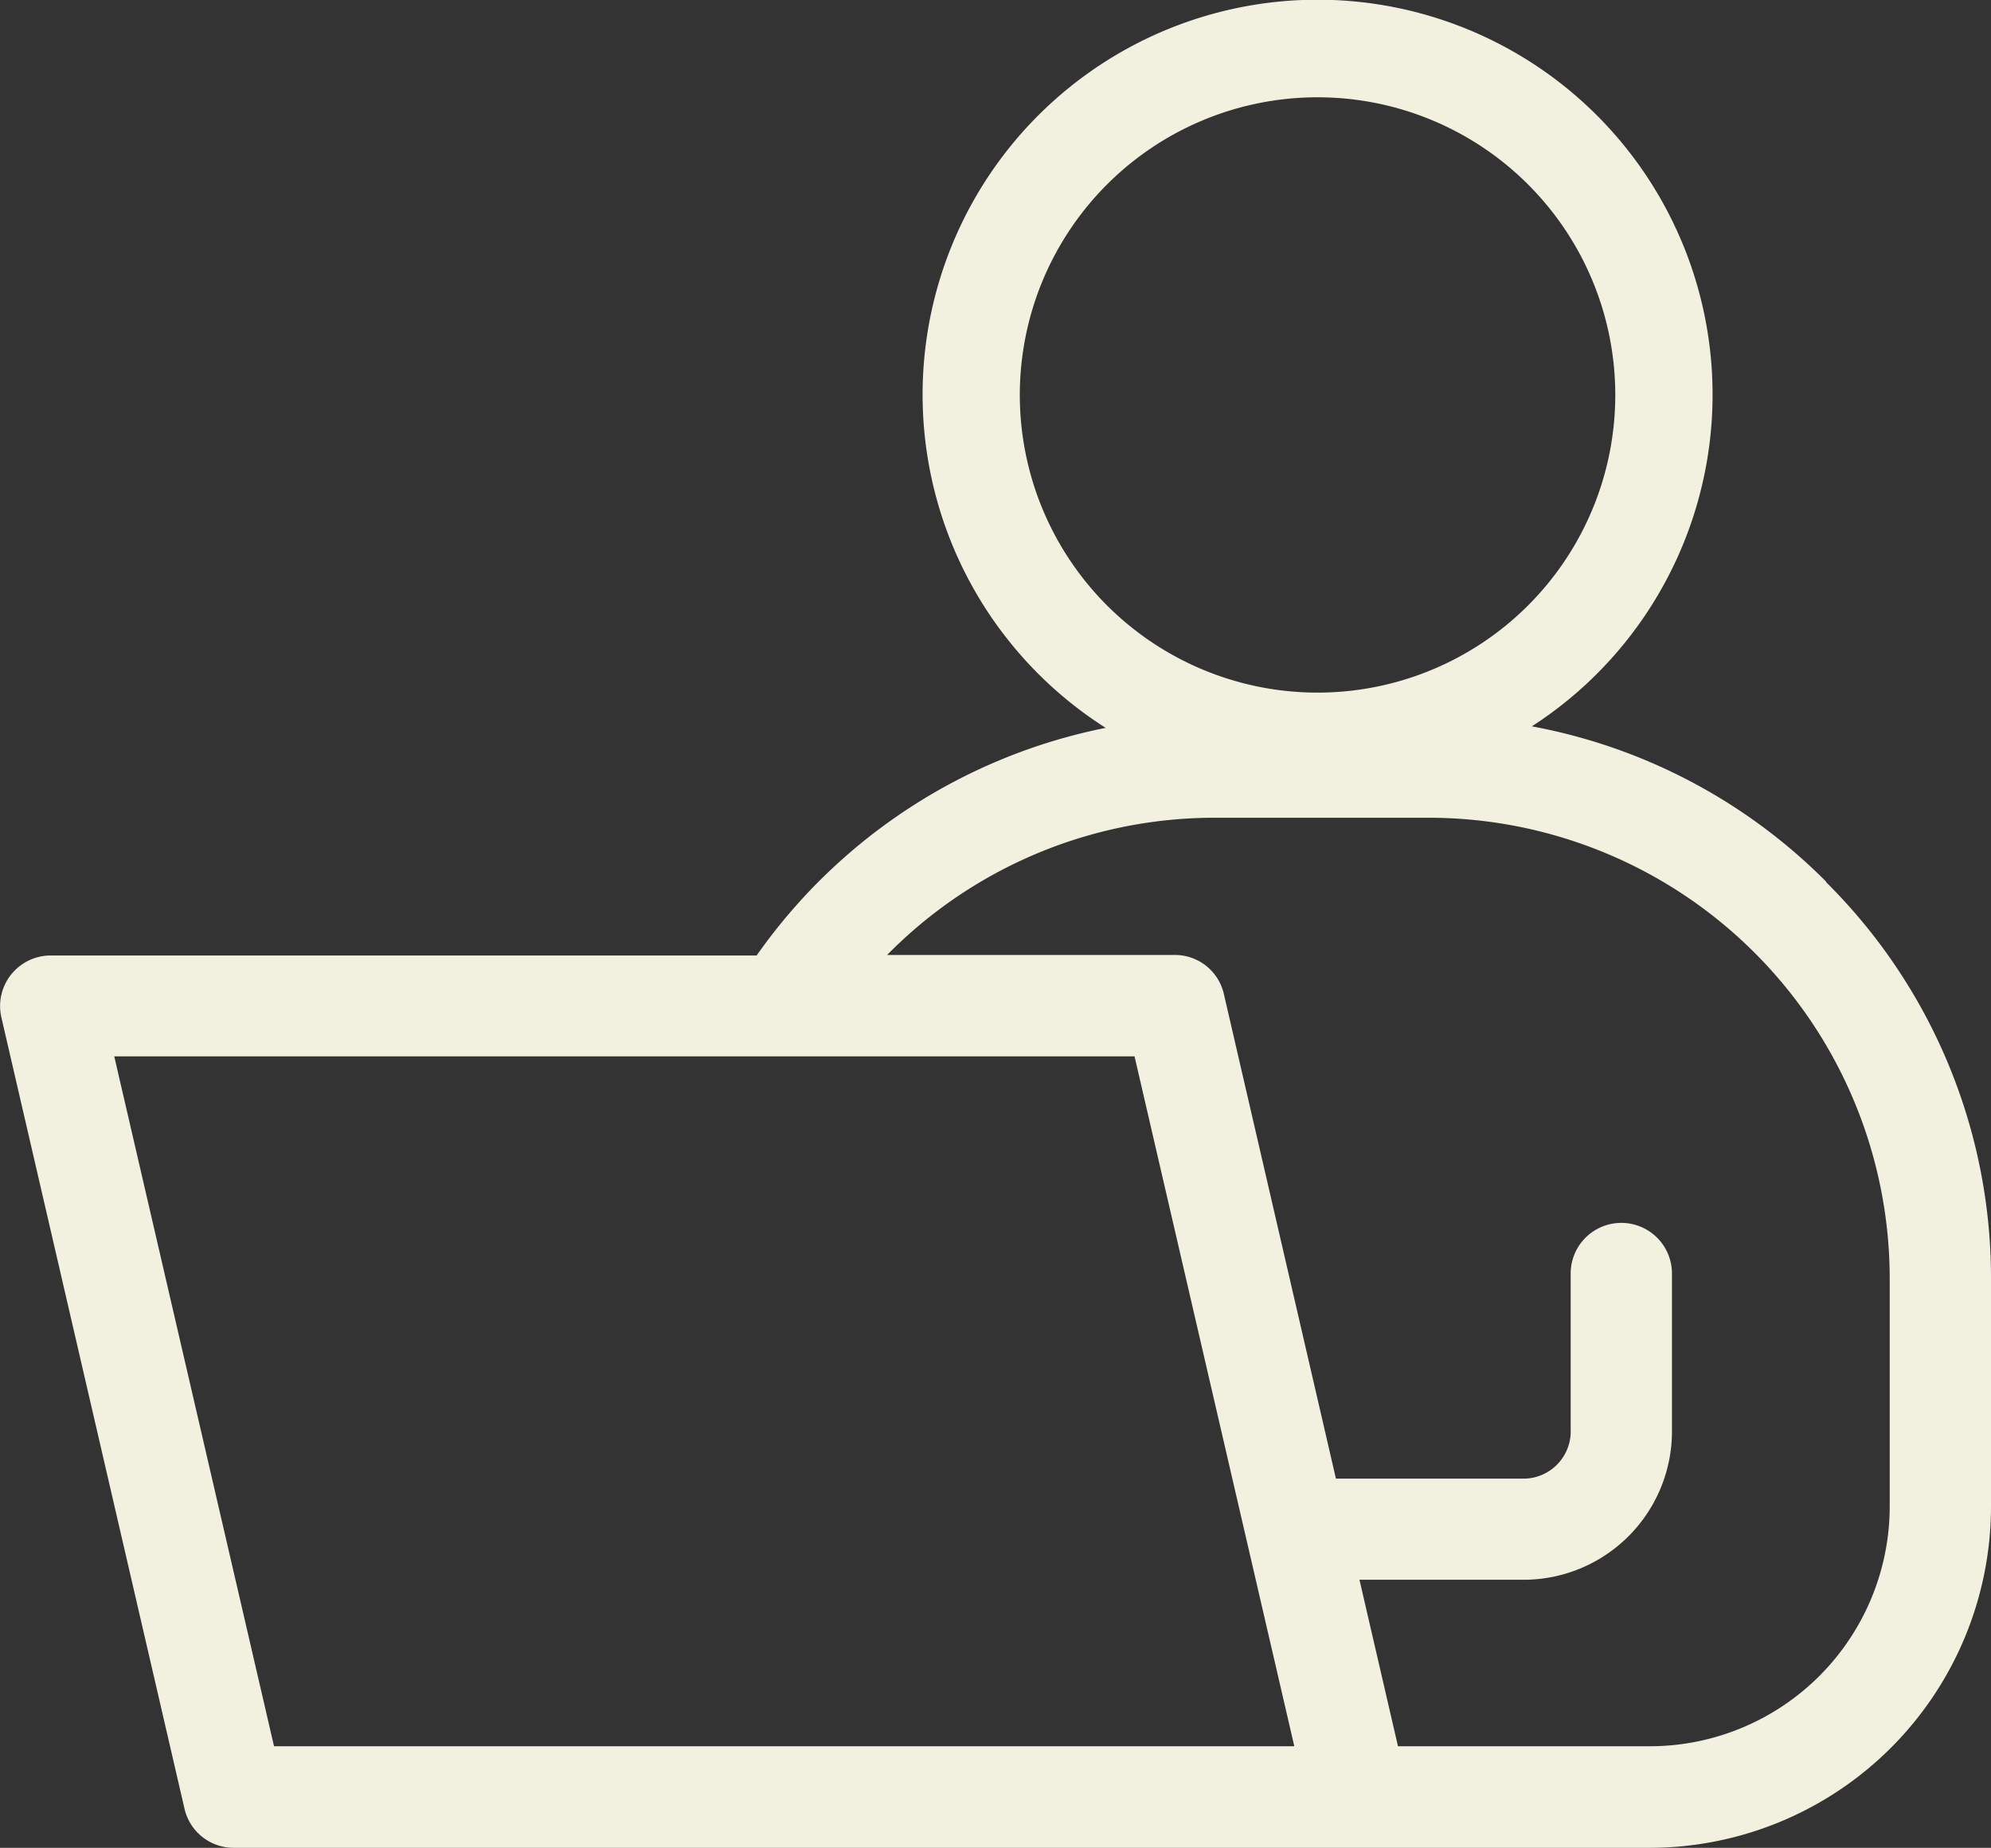 <svg xmlns="http://www.w3.org/2000/svg" width="34.105" height="31.66" viewBox="0 0 34.105 31.66"><rect x="0" y="0" width="34.105" height="31.66" fill="#333333" stroke="none"/><path d="M32.441,22.086A9.56,9.56,0,0,0,27.4,19.425a6.766,6.766,0,1,0-7.3.026,9.6,9.6,0,0,0-5.979,3.9H2.028a.867.867,0,0,0-.844,1.063L4.32,37.968a.863.863,0,0,0,.844.672H29.421A5.852,5.852,0,0,0,35.265,32.8v-3.9a9.555,9.555,0,0,0-2.824-6.805ZM18.629,13.747a5.1,5.1,0,1,1,5.1,5.1,5.1,5.1,0,0,1-5.1-5.1ZM5.854,36.9,3.117,25.079H20.594L23.331,36.9ZM33.53,32.793A4.113,4.113,0,0,1,29.421,36.9H25.107l-.66-2.853H27.3a2.544,2.544,0,0,0,2.5-2.579V28.8a.867.867,0,0,0-1.735,0V31.47a.811.811,0,0,1-.771.844H24.044l-1.919-8.3a.86.86,0,0,0-.844-.672H16.356a7.866,7.866,0,0,1,5.628-2.351h3.651a7.9,7.9,0,0,1,7.895,7.895v3.9Z" transform="translate(-1.16 -6.98)" fill="#f2f0de"/></svg>